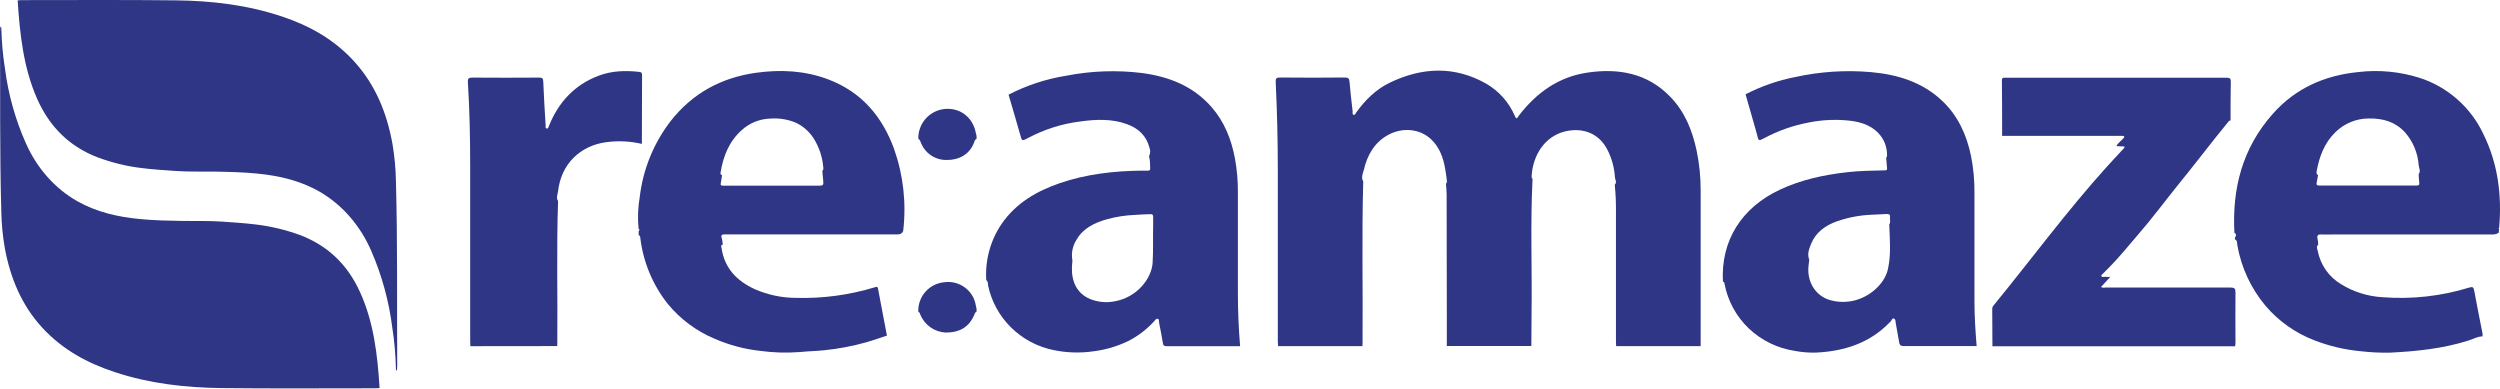 <svg width="199" height="31" viewBox="0 0 199 31" fill="none" xmlns="http://www.w3.org/2000/svg">
<path d="M1.405 0.03C1.502 0.03 1.599 0.009 1.696 0.009C5.79 0.009 9.884 -0.02 13.979 0.028C16.849 0.06 19.698 0.389 22.466 1.321C24.639 2.048 26.64 3.147 28.267 4.973C29.894 6.799 30.793 8.982 31.241 11.456C31.408 12.445 31.501 13.449 31.517 14.456C31.652 19.331 31.588 24.203 31.62 29.078C31.62 29.221 31.603 29.367 31.594 29.512C31.491 29.459 31.512 29.352 31.512 29.258C31.487 28.204 31.393 27.155 31.232 26.117C30.965 23.988 30.4 21.921 29.56 19.991C28.683 17.962 27.247 16.307 25.466 15.273C23.904 14.369 22.216 13.988 20.488 13.818C19.361 13.704 18.226 13.682 17.092 13.661C16.034 13.643 14.976 13.685 13.916 13.605C13.033 13.539 12.151 13.491 11.272 13.377C10.071 13.234 8.888 12.945 7.743 12.513C5.588 11.681 3.967 10.158 2.95 7.852C1.866 5.385 1.58 2.725 1.405 0.03Z" fill="#2E3685"/>
<path d="M30.215 30.889C30.118 30.889 30.023 30.907 29.926 30.907C25.832 30.907 21.738 30.938 17.644 30.891C14.771 30.858 11.923 30.538 9.156 29.626C6.984 28.916 4.982 27.845 3.355 26.073C1.728 24.302 0.83 22.158 0.381 19.742C0.213 18.775 0.12 17.794 0.103 16.81C-0.03 12.051 0.032 7.29 0 2.532C0 2.39 0.017 2.25 0.026 2.108C0.129 2.16 0.11 2.264 0.11 2.345C0.135 3.377 0.228 4.406 0.39 5.424C0.657 7.503 1.221 9.522 2.062 11.407C2.937 13.385 4.369 15.001 6.146 16.014C7.708 16.895 9.397 17.269 11.123 17.435C12.252 17.546 13.388 17.568 14.521 17.587C15.579 17.606 16.637 17.565 17.698 17.641C18.579 17.707 19.46 17.755 20.339 17.866C21.541 18.006 22.725 18.288 23.871 18.707C26.026 19.519 27.646 21.007 28.663 23.262C29.754 25.659 30.051 28.257 30.215 30.889Z" fill="#2E3685"/>
<path d="M108.514 14.441C108.391 18.683 108.494 22.927 108.46 27.164C108.46 27.293 108.46 27.423 108.445 27.552H101.738C101.738 27.425 101.714 27.296 101.714 27.166C101.714 22.633 101.714 18.1 101.714 13.567C101.714 11.221 101.658 8.876 101.546 6.533C101.533 6.255 101.585 6.168 101.885 6.17C103.61 6.188 105.335 6.188 107.06 6.17C107.332 6.17 107.401 6.255 107.421 6.513C107.485 7.298 107.58 8.083 107.671 8.866C107.681 8.961 107.615 9.114 107.757 9.144C107.865 9.168 107.899 9.03 107.953 8.955C108.667 7.967 109.521 7.117 110.625 6.582C113.2 5.345 115.788 5.226 118.33 6.677C119.319 7.257 120.1 8.135 120.56 9.185C120.595 9.263 120.636 9.336 120.681 9.425C120.808 9.39 120.84 9.28 120.897 9.209C122.3 7.38 124.067 6.108 126.391 5.774C128.856 5.418 131.136 5.83 132.943 7.693C134.107 8.883 134.703 10.369 135.048 11.969C135.269 13.028 135.378 14.107 135.373 15.189C135.373 19.259 135.373 23.327 135.373 27.393C135.373 27.447 135.373 27.5 135.373 27.554H128.645C128.645 27.425 128.63 27.296 128.63 27.166C128.63 23.789 128.63 20.411 128.63 17.031C128.643 16.252 128.612 15.474 128.535 14.699C128.729 14.514 128.563 14.313 128.55 14.121C128.505 13.38 128.313 12.655 127.985 11.989C127.31 10.604 126.005 10.145 124.642 10.447C122.954 10.822 122.024 12.373 121.921 13.968C121.921 14.061 121.893 14.167 121.99 14.238C121.811 17.809 121.958 21.383 121.912 24.956C121.899 25.818 121.901 26.681 121.895 27.544H115.167C115.167 26.832 115.167 26.12 115.167 25.407C115.167 22.1 115.162 18.793 115.152 15.487C115.152 15.198 115.117 14.906 115.098 14.624C115.212 14.516 115.169 14.38 115.156 14.257C115.126 13.981 115.08 13.705 115.035 13.431C114.884 12.541 114.576 11.706 113.912 11.083C112.993 10.22 111.611 10.138 110.515 10.729C109.42 11.32 108.831 12.338 108.559 13.533C108.475 13.815 108.331 14.145 108.514 14.441Z" fill="#2E3685"/>
<path d="M78.506 22.299C78.404 20.701 78.842 19.114 79.748 17.794C80.891 16.151 82.53 15.206 84.38 14.572C86.492 13.852 88.678 13.608 90.897 13.582C91.687 13.582 91.557 13.71 91.534 12.849C91.519 12.71 91.496 12.571 91.463 12.435C91.517 12.331 91.548 12.217 91.554 12.099C91.56 11.982 91.54 11.865 91.497 11.756C91.247 10.796 90.611 10.205 89.694 9.878C88.499 9.446 87.268 9.498 86.045 9.662C84.564 9.839 83.128 10.291 81.812 10.995C81.342 11.247 81.351 11.232 81.2 10.697C80.902 9.64 80.589 8.588 80.281 7.536C81.723 6.792 83.274 6.282 84.876 6.026C86.856 5.64 88.884 5.567 90.887 5.81C93.024 6.093 94.95 6.835 96.416 8.497C97.46 9.683 98.016 11.085 98.305 12.629C98.465 13.511 98.542 14.407 98.536 15.303C98.536 17.973 98.536 20.644 98.536 23.315C98.536 24.729 98.595 26.143 98.713 27.555C96.762 27.555 94.811 27.555 92.86 27.555C92.683 27.555 92.599 27.522 92.567 27.317C92.485 26.765 92.362 26.22 92.26 25.67C92.241 25.568 92.291 25.428 92.168 25.381C92.045 25.333 91.952 25.476 91.887 25.555C91.291 26.215 90.579 26.758 89.785 27.158C88.928 27.57 88.011 27.841 87.067 27.96C86.022 28.115 84.957 28.087 83.921 27.878C82.609 27.623 81.402 26.983 80.454 26.041C79.555 25.145 78.933 24.01 78.661 22.771C78.625 22.61 78.672 22.416 78.506 22.299ZM91.792 17.911C91.792 17.695 91.792 17.479 91.792 17.264C91.792 17.095 91.728 17.035 91.562 17.048C91.174 17.048 90.787 17.085 90.401 17.104C89.626 17.13 88.857 17.247 88.109 17.453C87.128 17.736 86.213 18.156 85.683 19.099C85.374 19.582 85.26 20.165 85.364 20.729C85.351 20.912 85.332 21.094 85.325 21.277C85.29 22.385 85.705 23.369 86.798 23.813C87.396 24.047 88.048 24.11 88.681 23.994C90.531 23.686 91.682 22.133 91.749 20.906C91.812 19.899 91.762 18.905 91.792 17.911Z" fill="#2E3685"/>
<path d="M138.946 7.507C140.197 6.862 141.533 6.398 142.914 6.129C144.896 5.695 146.932 5.565 148.953 5.743C151.057 5.935 153.011 6.531 154.59 8.019C155.864 9.222 156.546 10.74 156.897 12.429C157.088 13.405 157.178 14.399 157.167 15.394C157.167 18.273 157.167 21.152 157.167 24.02C157.167 25.197 157.247 26.375 157.341 27.548C155.414 27.548 153.486 27.548 151.558 27.548C151.342 27.548 151.215 27.492 151.176 27.267C151.092 26.759 151.003 26.252 150.906 25.745C150.878 25.607 150.906 25.407 150.749 25.357C150.592 25.307 150.583 25.529 150.482 25.603C150.448 25.63 150.416 25.66 150.389 25.693C148.797 27.321 146.796 27.955 144.579 28.065C144.008 28.084 143.437 28.039 142.876 27.932C141.5 27.727 140.221 27.105 139.21 26.15C138.203 25.193 137.524 23.942 137.269 22.577C137.254 22.497 137.243 22.428 137.146 22.42C136.967 19.172 138.614 16.526 141.702 15.088C143.38 14.309 145.153 13.923 146.984 13.714C147.997 13.597 149.013 13.58 150.031 13.559C150.178 13.559 150.223 13.526 150.208 13.386C150.182 13.108 150.16 12.828 150.139 12.549C150.223 12.489 150.21 12.396 150.208 12.312C150.208 11.68 149.967 11.072 149.533 10.613C148.81 9.849 147.844 9.642 146.859 9.571C145.889 9.5 144.914 9.561 143.96 9.755C142.72 9.988 141.523 10.411 140.411 11.008C140.014 11.223 139.979 11.223 139.878 10.792C139.85 10.688 139.826 10.576 139.796 10.479C139.509 9.491 139.225 8.501 138.946 7.507ZM150.376 17.887C150.518 17.703 150.419 17.492 150.447 17.296C150.475 17.1 150.387 17.028 150.188 17.035C149.802 17.048 149.416 17.072 149.03 17.091C148.062 17.125 147.105 17.306 146.19 17.626C145.291 17.956 144.54 18.488 144.165 19.407C144.003 19.806 143.837 20.227 144.014 20.675C144.001 20.794 143.991 20.912 143.973 21.029C143.777 22.374 144.476 23.545 145.698 23.897C146.2 24.036 146.725 24.069 147.24 23.992C148.629 23.808 150.007 22.698 150.283 21.404C150.54 20.248 150.426 19.062 150.385 17.887H150.376Z" fill="#2E3685"/>
<path d="M57.532 19.48C57.329 19.508 57.42 19.649 57.435 19.752C57.676 21.361 58.66 22.372 60.087 23.021C61.122 23.474 62.238 23.709 63.367 23.711C65.484 23.77 67.595 23.486 69.621 22.872C69.753 22.832 69.854 22.776 69.893 22.989C70.122 24.233 70.361 25.473 70.598 26.713C70.066 26.888 69.535 27.078 68.998 27.233C67.89 27.548 66.756 27.764 65.61 27.88C64.963 27.949 64.316 27.955 63.669 28.022C62.604 28.105 61.534 28.072 60.475 27.925C59.251 27.788 58.054 27.469 56.924 26.981C55.452 26.372 54.153 25.409 53.143 24.177C51.94 22.651 51.185 20.82 50.963 18.89C50.952 18.805 50.937 18.741 50.842 18.728L50.832 18.404C50.918 18.335 50.926 18.271 50.832 18.21C50.748 17.371 50.779 16.524 50.922 15.694C51.179 13.48 52.036 11.379 53.4 9.617C55.125 7.425 57.413 6.181 60.171 5.795C62.127 5.521 64.053 5.614 65.927 6.319C68.565 7.318 70.223 9.261 71.168 11.853C71.909 13.95 72.156 16.189 71.892 18.398C71.735 18.721 71.439 18.657 71.165 18.657H68.146C64.674 18.657 61.202 18.657 57.73 18.657C57.487 18.657 57.355 18.68 57.456 18.971C57.498 19.138 57.523 19.309 57.532 19.48ZM65.457 13.6C65.58 13.496 65.539 13.354 65.524 13.235C65.451 12.459 65.199 11.711 64.788 11.048C64.421 10.458 63.88 9.994 63.24 9.72C62.613 9.482 61.941 9.387 61.273 9.442C60.447 9.474 59.658 9.797 59.046 10.354C58.034 11.253 57.575 12.424 57.359 13.72C57.34 13.839 57.34 13.91 57.474 13.936C57.444 14.139 57.426 14.346 57.379 14.544C57.331 14.742 57.39 14.781 57.579 14.779C58.325 14.779 59.072 14.779 59.818 14.779C61.625 14.779 63.432 14.779 65.239 14.779C65.483 14.779 65.567 14.719 65.535 14.475C65.502 14.18 65.485 13.889 65.457 13.6Z" fill="#2E3685"/>
<path d="M177.9 19.051C177.9 19.008 177.9 18.967 177.9 18.924C177.99 18.784 178.057 18.644 177.859 18.532C177.667 14.991 178.506 11.773 180.906 9.073C182.706 7.029 185.036 6 187.727 5.735C189.396 5.537 191.089 5.705 192.687 6.227C193.773 6.59 194.775 7.17 195.631 7.932C196.487 8.693 197.18 9.62 197.668 10.656C198.837 13.015 199.156 15.53 198.934 18.131C198.872 18.154 198.857 18.182 198.934 18.217L198.895 18.532C198.731 18.63 198.541 18.677 198.35 18.665C194.124 18.665 189.901 18.665 185.678 18.665C185.363 18.665 185.048 18.678 184.736 18.665C184.488 18.65 184.432 18.771 184.466 18.976C184.511 19.143 184.532 19.315 184.529 19.487C184.341 19.629 184.46 19.813 184.49 19.961C184.594 20.511 184.813 21.031 185.132 21.49C185.452 21.948 185.865 22.333 186.345 22.62C187.343 23.237 188.479 23.593 189.65 23.658C191.979 23.838 194.32 23.578 196.551 22.89C196.804 22.812 196.894 22.843 196.944 23.119C197.144 24.233 197.375 25.344 197.591 26.459C197.623 26.562 197.627 26.672 197.604 26.778C197.205 26.778 196.86 26.994 196.493 27.106C194.451 27.753 192.346 27.968 190.224 28.072C189.447 28.086 188.671 28.047 187.899 27.956C186.643 27.839 185.41 27.549 184.233 27.093C182.72 26.516 181.377 25.567 180.328 24.333C179.179 22.96 178.411 21.31 178.098 19.547C178.055 19.384 178.13 19.153 177.9 19.051ZM192.527 13.858C192.711 13.621 192.547 13.376 192.527 13.143C192.459 12.166 192.067 11.239 191.414 10.509C190.655 9.694 189.676 9.412 188.572 9.431C188.075 9.429 187.582 9.525 187.121 9.714C186.661 9.902 186.242 10.18 185.889 10.531C185.027 11.372 184.626 12.442 184.412 13.598C184.391 13.714 184.361 13.863 184.518 13.941C184.483 14.13 184.453 14.322 184.412 14.512C184.371 14.702 184.412 14.773 184.628 14.771C185.491 14.758 186.336 14.771 187.19 14.771C188.898 14.771 190.606 14.771 192.314 14.771C192.529 14.771 192.611 14.736 192.57 14.503C192.544 14.289 192.53 14.074 192.527 13.858Z" fill="#2E3685"/>
<path d="M167.973 22.047L167.238 22.847C167.343 22.899 167.462 22.914 167.576 22.89C170.902 22.89 174.229 22.89 177.554 22.89C177.871 22.89 177.949 22.974 177.945 23.285C177.925 24.604 177.945 25.924 177.945 27.244C177.945 27.349 177.93 27.459 177.921 27.565H158.597C158.597 26.572 158.592 25.578 158.582 24.583C158.583 24.475 158.627 24.372 158.702 24.296C161.704 20.63 164.525 16.793 167.706 13.27C168.111 12.821 168.527 12.381 168.937 11.937C169.006 11.861 169.11 11.805 169.116 11.661L168.469 11.631C168.59 11.366 168.844 11.221 169.023 11.008C169.056 10.967 169.107 10.93 169.086 10.87C169.064 10.809 169 10.816 168.948 10.813C168.896 10.811 168.818 10.813 168.754 10.813H159.369C159.369 9.343 159.369 7.872 159.351 6.401C159.351 6.222 159.418 6.17 159.567 6.186C159.61 6.186 159.653 6.186 159.699 6.186C165.537 6.186 171.375 6.186 177.212 6.186C177.483 6.186 177.578 6.231 177.572 6.531C177.546 7.546 177.557 8.564 177.554 9.58C177.507 9.601 177.442 9.61 177.412 9.647C177.054 10.089 176.696 10.533 176.334 10.982C175.385 12.178 174.453 13.39 173.487 14.574C172.377 15.948 171.32 17.38 170.14 18.734C169.407 19.582 168.704 20.459 167.919 21.255C167.738 21.441 167.55 21.622 167.369 21.807C167.322 21.859 167.231 21.902 167.277 21.993C167.322 22.083 167.391 22.034 167.453 22.036C167.626 22.042 167.798 22.044 167.973 22.047Z" fill="#2E3685"/>
<path d="M37.44 27.556C37.44 27.427 37.427 27.298 37.427 27.168C37.427 22.54 37.427 17.91 37.427 13.28C37.427 11.033 37.384 8.786 37.243 6.543C37.226 6.239 37.319 6.175 37.61 6.177C39.376 6.19 41.141 6.19 42.906 6.177C43.146 6.177 43.232 6.218 43.243 6.485C43.288 7.652 43.361 8.816 43.433 9.981C43.433 10.067 43.383 10.197 43.515 10.229C43.646 10.261 43.661 10.104 43.7 10.013C44.457 8.139 45.721 6.763 47.636 6.032C48.684 5.633 49.768 5.601 50.87 5.72C51.041 5.739 51.11 5.784 51.108 5.972C51.097 7.798 51.097 9.638 51.093 11.454C50.158 11.235 49.191 11.19 48.239 11.32C46.191 11.598 44.664 13.045 44.422 15.223C44.394 15.471 44.243 15.741 44.422 16.002C44.293 19.778 44.397 23.55 44.362 27.332C44.362 27.405 44.362 27.481 44.349 27.548L37.44 27.556Z" fill="#2E3685"/>
<path d="M73.098 11.051C73.083 10.467 73.288 9.9 73.671 9.46C74.055 9.021 74.59 8.742 75.17 8.678C76.408 8.545 77.445 9.325 77.68 10.604C77.73 10.747 77.747 10.9 77.73 11.051C77.688 11.072 77.652 11.103 77.623 11.14C77.594 11.177 77.574 11.22 77.564 11.266C77.227 12.275 76.347 12.735 75.407 12.733C74.946 12.752 74.49 12.624 74.107 12.365C73.725 12.107 73.435 11.732 73.281 11.296C73.234 11.206 73.212 11.098 73.098 11.051Z" fill="#2E3685"/>
<path d="M73.098 24.816C73.075 24.233 73.278 23.663 73.664 23.226C74.05 22.788 74.589 22.516 75.17 22.465C75.46 22.425 75.755 22.442 76.039 22.516C76.322 22.59 76.588 22.719 76.822 22.896C77.055 23.073 77.252 23.294 77.4 23.547C77.548 23.799 77.644 24.079 77.684 24.369C77.733 24.512 77.748 24.664 77.73 24.813C77.695 24.828 77.663 24.851 77.638 24.88C77.613 24.909 77.595 24.943 77.585 24.979C77.169 26.032 76.401 26.472 75.267 26.472C74.842 26.448 74.432 26.308 74.081 26.067C73.731 25.825 73.454 25.491 73.281 25.102C73.238 24.992 73.225 24.869 73.098 24.816Z" fill="#2E3685"/>
</svg>

